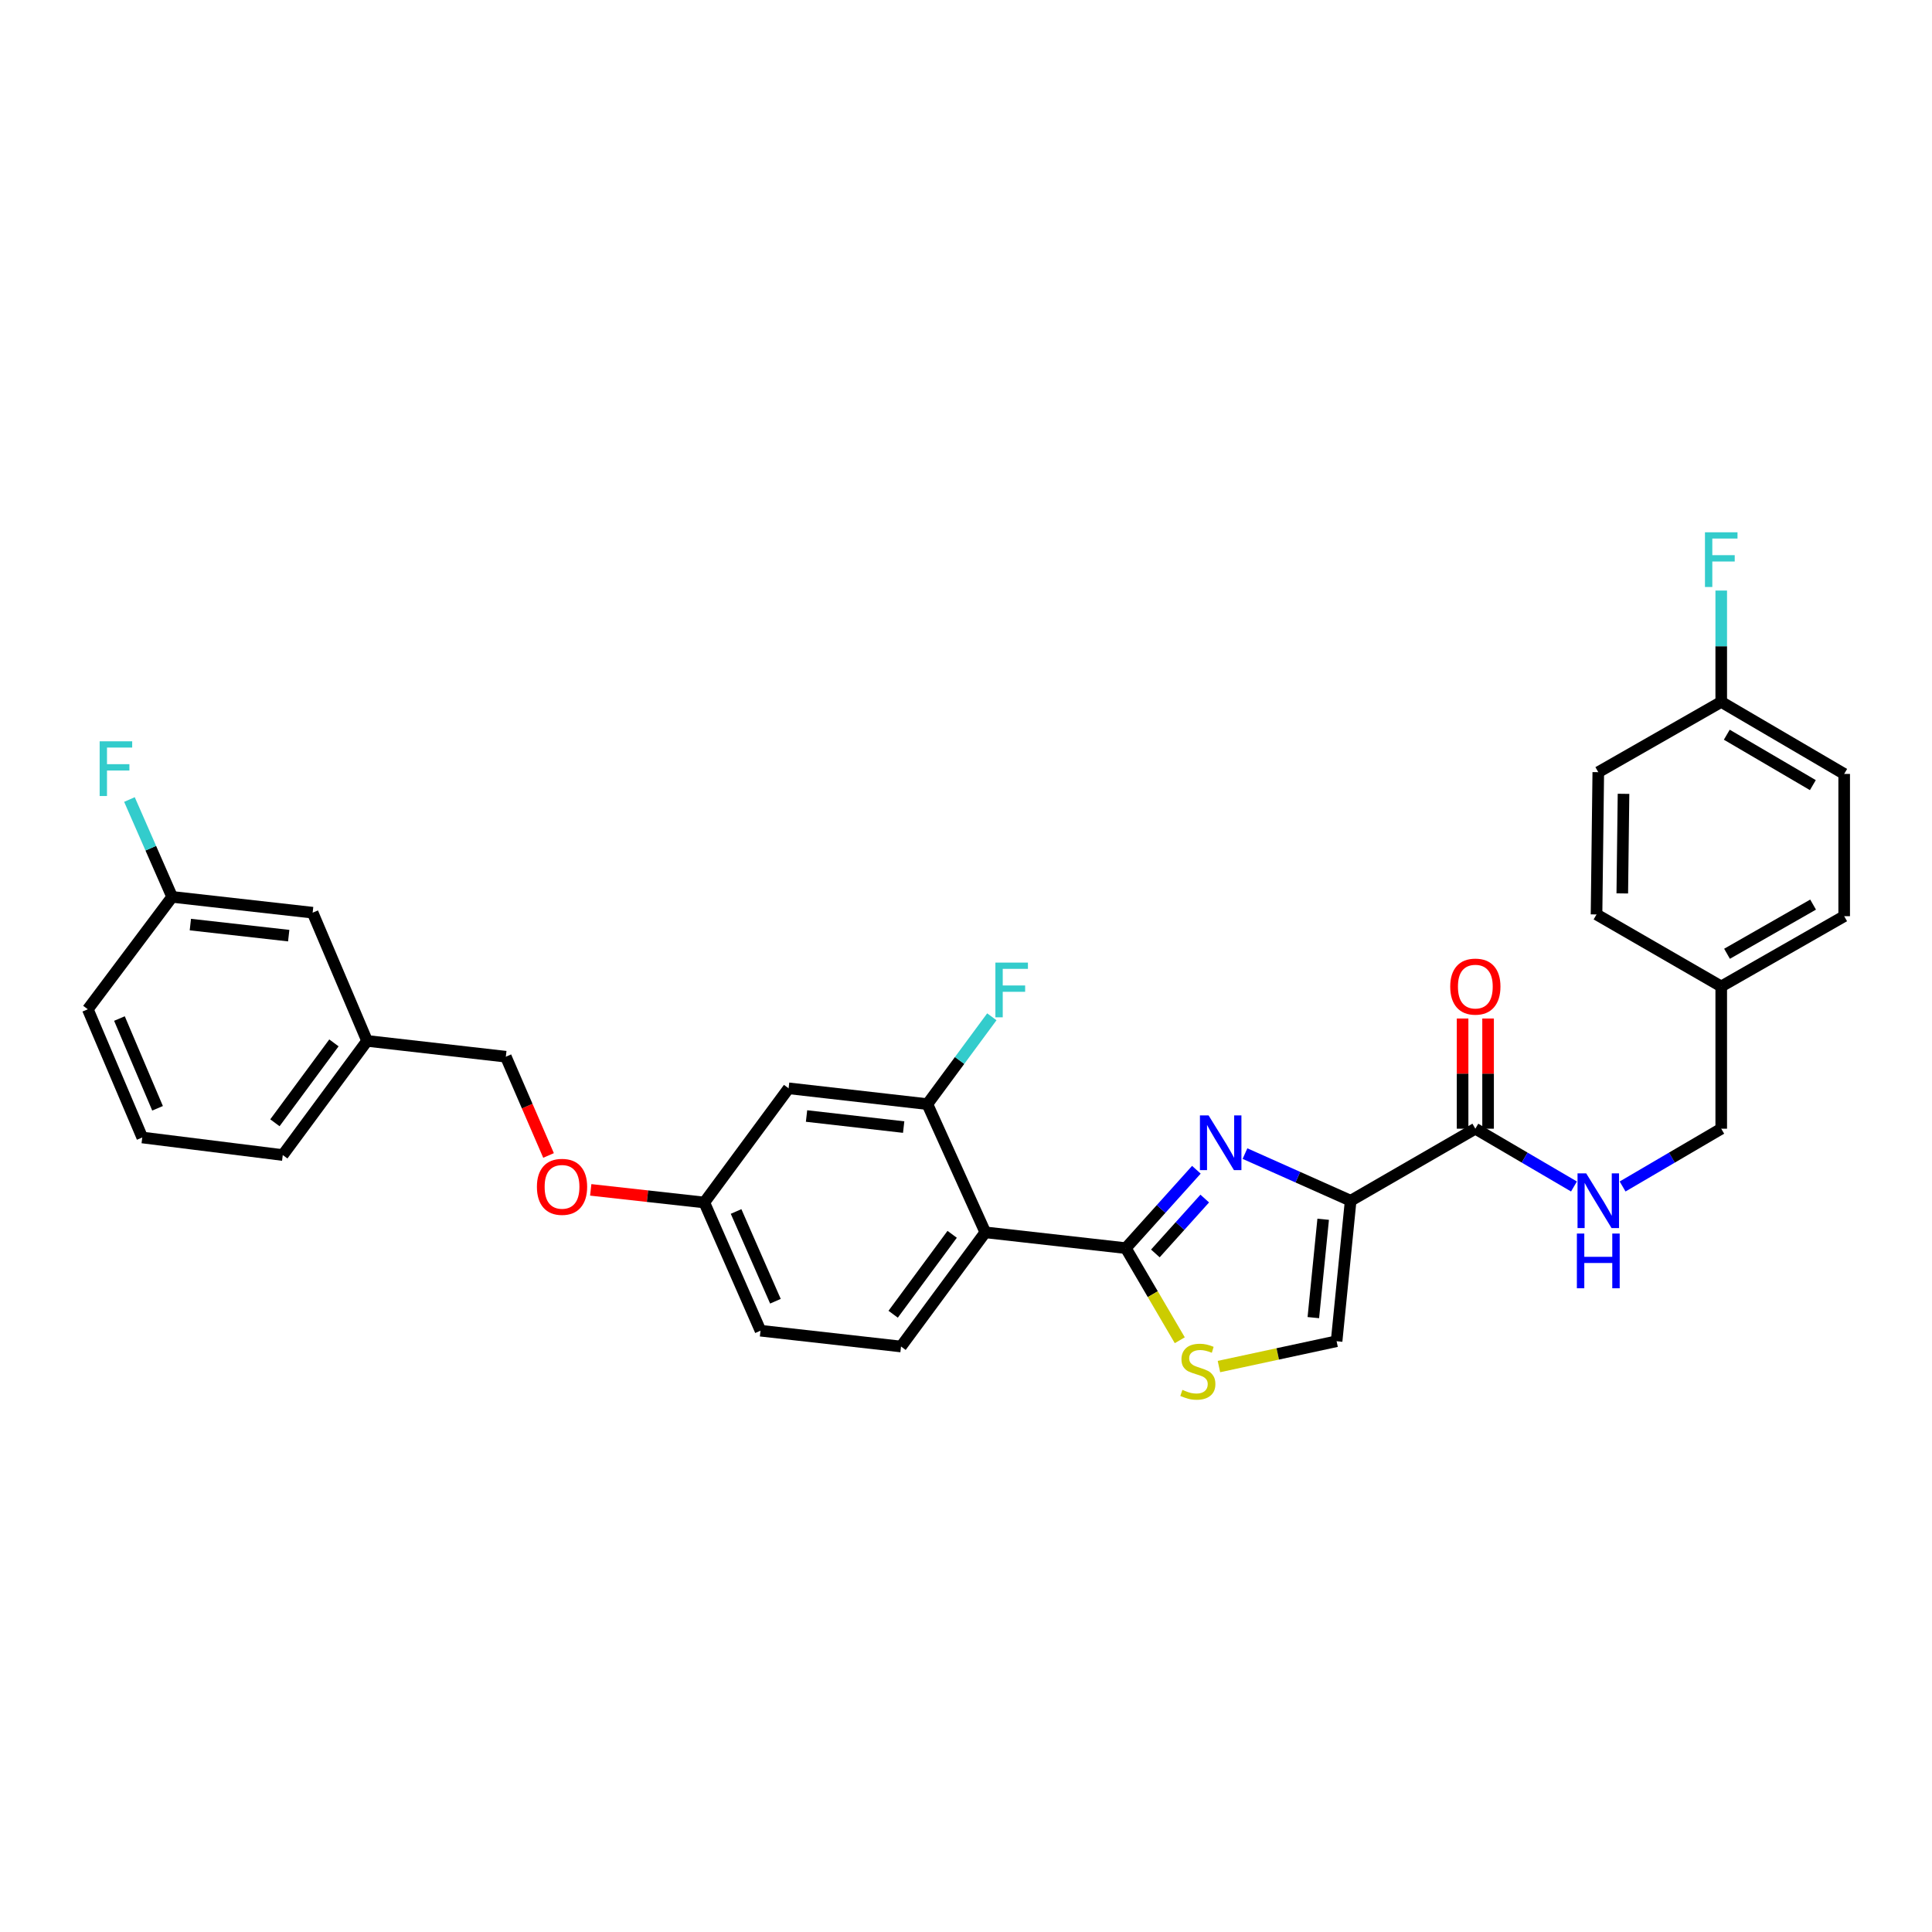 <?xml version='1.0' encoding='iso-8859-1'?>
<svg version='1.1' baseProfile='full'
              xmlns='http://www.w3.org/2000/svg'
                      xmlns:rdkit='http://www.rdkit.org/xml'
                      xmlns:xlink='http://www.w3.org/1999/xlink'
                  xml:space='preserve'
width='1000px' height='1000px' viewBox='0 0 1000 1000'>
<!-- END OF HEADER -->
<rect style='opacity:1.0;fill:#FFFFFF;stroke:none' width='1000' height='1000' x='0' y='0'> </rect>
<path class='bond-0' d='M 954.545,400.584 L 890.908,363.308' style='fill:none;fill-rule:evenodd;stroke:#000000;stroke-width:6px;stroke-linecap:butt;stroke-linejoin:miter;stroke-opacity:1' />
<path class='bond-0' d='M 938.331,406.378 L 893.784,380.285' style='fill:none;fill-rule:evenodd;stroke:#000000;stroke-width:6px;stroke-linecap:butt;stroke-linejoin:miter;stroke-opacity:1' />
<path class='bond-1' d='M 954.545,400.584 L 954.545,474.221' style='fill:none;fill-rule:evenodd;stroke:#000000;stroke-width:6px;stroke-linecap:butt;stroke-linejoin:miter;stroke-opacity:1' />
<path class='bond-2' d='M 763.633,584.217 L 789.16,599.17' style='fill:none;fill-rule:evenodd;stroke:#000000;stroke-width:6px;stroke-linecap:butt;stroke-linejoin:miter;stroke-opacity:1' />
<path class='bond-2' d='M 789.16,599.17 L 814.687,614.123' style='fill:none;fill-rule:evenodd;stroke:#0000FF;stroke-width:6px;stroke-linecap:butt;stroke-linejoin:miter;stroke-opacity:1' />
<path class='bond-3' d='M 770.23,584.217 L 770.23,555.7' style='fill:none;fill-rule:evenodd;stroke:#000000;stroke-width:6px;stroke-linecap:butt;stroke-linejoin:miter;stroke-opacity:1' />
<path class='bond-3' d='M 770.23,555.7 L 770.23,527.182' style='fill:none;fill-rule:evenodd;stroke:#FF0000;stroke-width:6px;stroke-linecap:butt;stroke-linejoin:miter;stroke-opacity:1' />
<path class='bond-3' d='M 757.035,584.217 L 757.035,555.7' style='fill:none;fill-rule:evenodd;stroke:#000000;stroke-width:6px;stroke-linecap:butt;stroke-linejoin:miter;stroke-opacity:1' />
<path class='bond-3' d='M 757.035,555.7 L 757.035,527.182' style='fill:none;fill-rule:evenodd;stroke:#FF0000;stroke-width:6px;stroke-linecap:butt;stroke-linejoin:miter;stroke-opacity:1' />
<path class='bond-4' d='M 763.633,584.217 L 699.094,621.494' style='fill:none;fill-rule:evenodd;stroke:#000000;stroke-width:6px;stroke-linecap:butt;stroke-linejoin:miter;stroke-opacity:1' />
<path class='bond-5' d='M 839.854,614.123 L 865.381,599.17' style='fill:none;fill-rule:evenodd;stroke:#0000FF;stroke-width:6px;stroke-linecap:butt;stroke-linejoin:miter;stroke-opacity:1' />
<path class='bond-5' d='M 865.381,599.17 L 890.908,584.217' style='fill:none;fill-rule:evenodd;stroke:#000000;stroke-width:6px;stroke-linecap:butt;stroke-linejoin:miter;stroke-opacity:1' />
<path class='bond-6' d='M 890.908,363.308 L 827.27,399.675' style='fill:none;fill-rule:evenodd;stroke:#000000;stroke-width:6px;stroke-linecap:butt;stroke-linejoin:miter;stroke-opacity:1' />
<path class='bond-7' d='M 890.908,363.308 L 890.908,334.49' style='fill:none;fill-rule:evenodd;stroke:#000000;stroke-width:6px;stroke-linecap:butt;stroke-linejoin:miter;stroke-opacity:1' />
<path class='bond-7' d='M 890.908,334.49 L 890.908,305.672' style='fill:none;fill-rule:evenodd;stroke:#33CCCC;stroke-width:6px;stroke-linecap:butt;stroke-linejoin:miter;stroke-opacity:1' />
<path class='bond-8' d='M 582.727,646.037 L 596.689,669.874' style='fill:none;fill-rule:evenodd;stroke:#000000;stroke-width:6px;stroke-linecap:butt;stroke-linejoin:miter;stroke-opacity:1' />
<path class='bond-8' d='M 596.689,669.874 L 610.652,693.711' style='fill:none;fill-rule:evenodd;stroke:#CCCC00;stroke-width:6px;stroke-linecap:butt;stroke-linejoin:miter;stroke-opacity:1' />
<path class='bond-9' d='M 582.727,646.037 L 600.986,625.749' style='fill:none;fill-rule:evenodd;stroke:#000000;stroke-width:6px;stroke-linecap:butt;stroke-linejoin:miter;stroke-opacity:1' />
<path class='bond-9' d='M 600.986,625.749 L 619.245,605.461' style='fill:none;fill-rule:evenodd;stroke:#0000FF;stroke-width:6px;stroke-linecap:butt;stroke-linejoin:miter;stroke-opacity:1' />
<path class='bond-9' d='M 598.012,648.778 L 610.794,634.576' style='fill:none;fill-rule:evenodd;stroke:#000000;stroke-width:6px;stroke-linecap:butt;stroke-linejoin:miter;stroke-opacity:1' />
<path class='bond-9' d='M 610.794,634.576 L 623.575,620.375' style='fill:none;fill-rule:evenodd;stroke:#0000FF;stroke-width:6px;stroke-linecap:butt;stroke-linejoin:miter;stroke-opacity:1' />
<path class='bond-10' d='M 582.727,646.037 L 509.999,637.856' style='fill:none;fill-rule:evenodd;stroke:#000000;stroke-width:6px;stroke-linecap:butt;stroke-linejoin:miter;stroke-opacity:1' />
<path class='bond-11' d='M 630.92,707.326 L 661.371,700.773' style='fill:none;fill-rule:evenodd;stroke:#CCCC00;stroke-width:6px;stroke-linecap:butt;stroke-linejoin:miter;stroke-opacity:1' />
<path class='bond-11' d='M 661.371,700.773 L 691.822,694.221' style='fill:none;fill-rule:evenodd;stroke:#000000;stroke-width:6px;stroke-linecap:butt;stroke-linejoin:miter;stroke-opacity:1' />
<path class='bond-12' d='M 691.822,694.221 L 699.094,621.494' style='fill:none;fill-rule:evenodd;stroke:#000000;stroke-width:6px;stroke-linecap:butt;stroke-linejoin:miter;stroke-opacity:1' />
<path class='bond-12' d='M 679.783,681.999 L 684.873,631.09' style='fill:none;fill-rule:evenodd;stroke:#000000;stroke-width:6px;stroke-linecap:butt;stroke-linejoin:miter;stroke-opacity:1' />
<path class='bond-13' d='M 699.094,621.494 L 671.748,609.297' style='fill:none;fill-rule:evenodd;stroke:#000000;stroke-width:6px;stroke-linecap:butt;stroke-linejoin:miter;stroke-opacity:1' />
<path class='bond-13' d='M 671.748,609.297 L 644.402,597.101' style='fill:none;fill-rule:evenodd;stroke:#0000FF;stroke-width:6px;stroke-linecap:butt;stroke-linejoin:miter;stroke-opacity:1' />
<path class='bond-14' d='M 161.822,472.403 L 89.094,464.222' style='fill:none;fill-rule:evenodd;stroke:#000000;stroke-width:6px;stroke-linecap:butt;stroke-linejoin:miter;stroke-opacity:1' />
<path class='bond-14' d='M 149.437,484.288 L 98.528,478.561' style='fill:none;fill-rule:evenodd;stroke:#000000;stroke-width:6px;stroke-linecap:butt;stroke-linejoin:miter;stroke-opacity:1' />
<path class='bond-15' d='M 161.822,472.403 L 190.001,538.767' style='fill:none;fill-rule:evenodd;stroke:#000000;stroke-width:6px;stroke-linecap:butt;stroke-linejoin:miter;stroke-opacity:1' />
<path class='bond-16' d='M 305.76,615.872 L 335.152,619.137' style='fill:none;fill-rule:evenodd;stroke:#FF0000;stroke-width:6px;stroke-linecap:butt;stroke-linejoin:miter;stroke-opacity:1' />
<path class='bond-16' d='M 335.152,619.137 L 364.544,622.403' style='fill:none;fill-rule:evenodd;stroke:#000000;stroke-width:6px;stroke-linecap:butt;stroke-linejoin:miter;stroke-opacity:1' />
<path class='bond-17' d='M 283.923,598.069 L 272.871,572.509' style='fill:none;fill-rule:evenodd;stroke:#FF0000;stroke-width:6px;stroke-linecap:butt;stroke-linejoin:miter;stroke-opacity:1' />
<path class='bond-17' d='M 272.871,572.509 L 261.819,546.948' style='fill:none;fill-rule:evenodd;stroke:#000000;stroke-width:6px;stroke-linecap:butt;stroke-linejoin:miter;stroke-opacity:1' />
<path class='bond-18' d='M 89.094,464.222 L 78.047,439.025' style='fill:none;fill-rule:evenodd;stroke:#000000;stroke-width:6px;stroke-linecap:butt;stroke-linejoin:miter;stroke-opacity:1' />
<path class='bond-18' d='M 78.047,439.025 L 67.001,413.829' style='fill:none;fill-rule:evenodd;stroke:#33CCCC;stroke-width:6px;stroke-linecap:butt;stroke-linejoin:miter;stroke-opacity:1' />
<path class='bond-19' d='M 89.094,464.222 L 45.455,522.398' style='fill:none;fill-rule:evenodd;stroke:#000000;stroke-width:6px;stroke-linecap:butt;stroke-linejoin:miter;stroke-opacity:1' />
<path class='bond-20' d='M 393.639,688.767 L 364.544,622.403' style='fill:none;fill-rule:evenodd;stroke:#000000;stroke-width:6px;stroke-linecap:butt;stroke-linejoin:miter;stroke-opacity:1' />
<path class='bond-20' d='M 401.36,673.514 L 380.993,627.059' style='fill:none;fill-rule:evenodd;stroke:#000000;stroke-width:6px;stroke-linecap:butt;stroke-linejoin:miter;stroke-opacity:1' />
<path class='bond-21' d='M 393.639,688.767 L 466.367,696.948' style='fill:none;fill-rule:evenodd;stroke:#000000;stroke-width:6px;stroke-linecap:butt;stroke-linejoin:miter;stroke-opacity:1' />
<path class='bond-22' d='M 364.544,622.403 L 408.183,563.31' style='fill:none;fill-rule:evenodd;stroke:#000000;stroke-width:6px;stroke-linecap:butt;stroke-linejoin:miter;stroke-opacity:1' />
<path class='bond-23' d='M 408.183,563.31 L 480.002,571.491' style='fill:none;fill-rule:evenodd;stroke:#000000;stroke-width:6px;stroke-linecap:butt;stroke-linejoin:miter;stroke-opacity:1' />
<path class='bond-23' d='M 417.463,577.648 L 467.736,583.375' style='fill:none;fill-rule:evenodd;stroke:#000000;stroke-width:6px;stroke-linecap:butt;stroke-linejoin:miter;stroke-opacity:1' />
<path class='bond-24' d='M 480.002,571.491 L 509.999,637.856' style='fill:none;fill-rule:evenodd;stroke:#000000;stroke-width:6px;stroke-linecap:butt;stroke-linejoin:miter;stroke-opacity:1' />
<path class='bond-25' d='M 480.002,571.491 L 496.69,548.89' style='fill:none;fill-rule:evenodd;stroke:#000000;stroke-width:6px;stroke-linecap:butt;stroke-linejoin:miter;stroke-opacity:1' />
<path class='bond-25' d='M 496.69,548.89 L 513.378,526.289' style='fill:none;fill-rule:evenodd;stroke:#33CCCC;stroke-width:6px;stroke-linecap:butt;stroke-linejoin:miter;stroke-opacity:1' />
<path class='bond-26' d='M 509.999,637.856 L 466.367,696.948' style='fill:none;fill-rule:evenodd;stroke:#000000;stroke-width:6px;stroke-linecap:butt;stroke-linejoin:miter;stroke-opacity:1' />
<path class='bond-26' d='M 492.839,638.882 L 462.297,680.247' style='fill:none;fill-rule:evenodd;stroke:#000000;stroke-width:6px;stroke-linecap:butt;stroke-linejoin:miter;stroke-opacity:1' />
<path class='bond-27' d='M 190.001,538.767 L 261.819,546.948' style='fill:none;fill-rule:evenodd;stroke:#000000;stroke-width:6px;stroke-linecap:butt;stroke-linejoin:miter;stroke-opacity:1' />
<path class='bond-28' d='M 190.001,538.767 L 146.361,597.852' style='fill:none;fill-rule:evenodd;stroke:#000000;stroke-width:6px;stroke-linecap:butt;stroke-linejoin:miter;stroke-opacity:1' />
<path class='bond-28' d='M 172.841,539.791 L 142.293,581.15' style='fill:none;fill-rule:evenodd;stroke:#000000;stroke-width:6px;stroke-linecap:butt;stroke-linejoin:miter;stroke-opacity:1' />
<path class='bond-29' d='M 73.634,588.762 L 146.361,597.852' style='fill:none;fill-rule:evenodd;stroke:#000000;stroke-width:6px;stroke-linecap:butt;stroke-linejoin:miter;stroke-opacity:1' />
<path class='bond-30' d='M 73.634,588.762 L 45.455,522.398' style='fill:none;fill-rule:evenodd;stroke:#000000;stroke-width:6px;stroke-linecap:butt;stroke-linejoin:miter;stroke-opacity:1' />
<path class='bond-30' d='M 81.552,573.65 L 61.827,527.195' style='fill:none;fill-rule:evenodd;stroke:#000000;stroke-width:6px;stroke-linecap:butt;stroke-linejoin:miter;stroke-opacity:1' />
<path class='bond-31' d='M 827.27,399.675 L 826.361,473.312' style='fill:none;fill-rule:evenodd;stroke:#000000;stroke-width:6px;stroke-linecap:butt;stroke-linejoin:miter;stroke-opacity:1' />
<path class='bond-31' d='M 840.328,410.883 L 839.692,462.429' style='fill:none;fill-rule:evenodd;stroke:#000000;stroke-width:6px;stroke-linecap:butt;stroke-linejoin:miter;stroke-opacity:1' />
<path class='bond-32' d='M 826.361,473.312 L 890.908,510.581' style='fill:none;fill-rule:evenodd;stroke:#000000;stroke-width:6px;stroke-linecap:butt;stroke-linejoin:miter;stroke-opacity:1' />
<path class='bond-33' d='M 890.908,510.581 L 954.545,474.221' style='fill:none;fill-rule:evenodd;stroke:#000000;stroke-width:6px;stroke-linecap:butt;stroke-linejoin:miter;stroke-opacity:1' />
<path class='bond-33' d='M 893.907,493.67 L 938.454,468.218' style='fill:none;fill-rule:evenodd;stroke:#000000;stroke-width:6px;stroke-linecap:butt;stroke-linejoin:miter;stroke-opacity:1' />
<path class='bond-34' d='M 890.908,510.581 L 890.908,584.217' style='fill:none;fill-rule:evenodd;stroke:#000000;stroke-width:6px;stroke-linecap:butt;stroke-linejoin:miter;stroke-opacity:1' />
<path  class='atom-2' d='M 821.01 607.334
L 830.29 622.334
Q 831.21 623.814, 832.69 626.494
Q 834.17 629.174, 834.25 629.334
L 834.25 607.334
L 838.01 607.334
L 838.01 635.654
L 834.13 635.654
L 824.17 619.254
Q 823.01 617.334, 821.77 615.134
Q 820.57 612.934, 820.21 612.254
L 820.21 635.654
L 816.53 635.654
L 816.53 607.334
L 821.01 607.334
' fill='#0000FF'/>
<path  class='atom-2' d='M 816.19 638.486
L 820.03 638.486
L 820.03 650.526
L 834.51 650.526
L 834.51 638.486
L 838.35 638.486
L 838.35 666.806
L 834.51 666.806
L 834.51 653.726
L 820.03 653.726
L 820.03 666.806
L 816.19 666.806
L 816.19 638.486
' fill='#0000FF'/>
<path  class='atom-3' d='M 750.633 510.661
Q 750.633 503.861, 753.993 500.061
Q 757.353 496.261, 763.633 496.261
Q 769.913 496.261, 773.273 500.061
Q 776.633 503.861, 776.633 510.661
Q 776.633 517.541, 773.233 521.461
Q 769.833 525.341, 763.633 525.341
Q 757.393 525.341, 753.993 521.461
Q 750.633 517.581, 750.633 510.661
M 763.633 522.141
Q 767.953 522.141, 770.273 519.261
Q 772.633 516.341, 772.633 510.661
Q 772.633 505.101, 770.273 502.301
Q 767.953 499.461, 763.633 499.461
Q 759.313 499.461, 756.953 502.261
Q 754.633 505.061, 754.633 510.661
Q 754.633 516.381, 756.953 519.261
Q 759.313 522.141, 763.633 522.141
' fill='#FF0000'/>
<path  class='atom-6' d='M 612.003 719.394
Q 612.323 719.514, 613.643 720.074
Q 614.963 720.634, 616.403 720.994
Q 617.883 721.314, 619.323 721.314
Q 622.003 721.314, 623.563 720.034
Q 625.123 718.714, 625.123 716.434
Q 625.123 714.874, 624.323 713.914
Q 623.563 712.954, 622.363 712.434
Q 621.163 711.914, 619.163 711.314
Q 616.643 710.554, 615.123 709.834
Q 613.643 709.114, 612.563 707.594
Q 611.523 706.074, 611.523 703.514
Q 611.523 699.954, 613.923 697.754
Q 616.363 695.554, 621.163 695.554
Q 624.443 695.554, 628.163 697.114
L 627.243 700.194
Q 623.843 698.794, 621.283 698.794
Q 618.523 698.794, 617.003 699.954
Q 615.483 701.074, 615.523 703.034
Q 615.523 704.554, 616.283 705.474
Q 617.083 706.394, 618.203 706.914
Q 619.363 707.434, 621.283 708.034
Q 623.843 708.834, 625.363 709.634
Q 626.883 710.434, 627.963 712.074
Q 629.083 713.674, 629.083 716.434
Q 629.083 720.354, 626.443 722.474
Q 623.843 724.554, 619.483 724.554
Q 616.963 724.554, 615.043 723.994
Q 613.163 723.474, 610.923 722.554
L 612.003 719.394
' fill='#CCCC00'/>
<path  class='atom-9' d='M 625.56 577.329
L 634.84 592.329
Q 635.76 593.809, 637.24 596.489
Q 638.72 599.169, 638.8 599.329
L 638.8 577.329
L 642.56 577.329
L 642.56 605.649
L 638.68 605.649
L 628.72 589.249
Q 627.56 587.329, 626.32 585.129
Q 625.12 582.929, 624.76 582.249
L 624.76 605.649
L 621.08 605.649
L 621.08 577.329
L 625.56 577.329
' fill='#0000FF'/>
<path  class='atom-11' d='M 277.907 614.302
Q 277.907 607.502, 281.267 603.702
Q 284.627 599.902, 290.907 599.902
Q 297.187 599.902, 300.547 603.702
Q 303.907 607.502, 303.907 614.302
Q 303.907 621.182, 300.507 625.102
Q 297.107 628.982, 290.907 628.982
Q 284.667 628.982, 281.267 625.102
Q 277.907 621.222, 277.907 614.302
M 290.907 625.782
Q 295.227 625.782, 297.547 622.902
Q 299.907 619.982, 299.907 614.302
Q 299.907 608.742, 297.547 605.942
Q 295.227 603.102, 290.907 603.102
Q 286.587 603.102, 284.227 605.902
Q 281.907 608.702, 281.907 614.302
Q 281.907 620.022, 284.227 622.902
Q 286.587 625.782, 290.907 625.782
' fill='#FF0000'/>
<path  class='atom-19' d='M 515.214 498.239
L 532.054 498.239
L 532.054 501.479
L 519.014 501.479
L 519.014 510.079
L 530.614 510.079
L 530.614 513.359
L 519.014 513.359
L 519.014 526.559
L 515.214 526.559
L 515.214 498.239
' fill='#33CCCC'/>
<path  class='atom-20' d='M 51.579 383.697
L 68.419 383.697
L 68.419 386.937
L 55.379 386.937
L 55.379 395.537
L 66.979 395.537
L 66.979 398.817
L 55.379 398.817
L 55.379 412.017
L 51.579 412.017
L 51.579 383.697
' fill='#33CCCC'/>
<path  class='atom-31' d='M 882.488 275.511
L 899.328 275.511
L 899.328 278.751
L 886.288 278.751
L 886.288 287.351
L 897.888 287.351
L 897.888 290.631
L 886.288 290.631
L 886.288 303.831
L 882.488 303.831
L 882.488 275.511
' fill='#33CCCC'/>
</svg>
